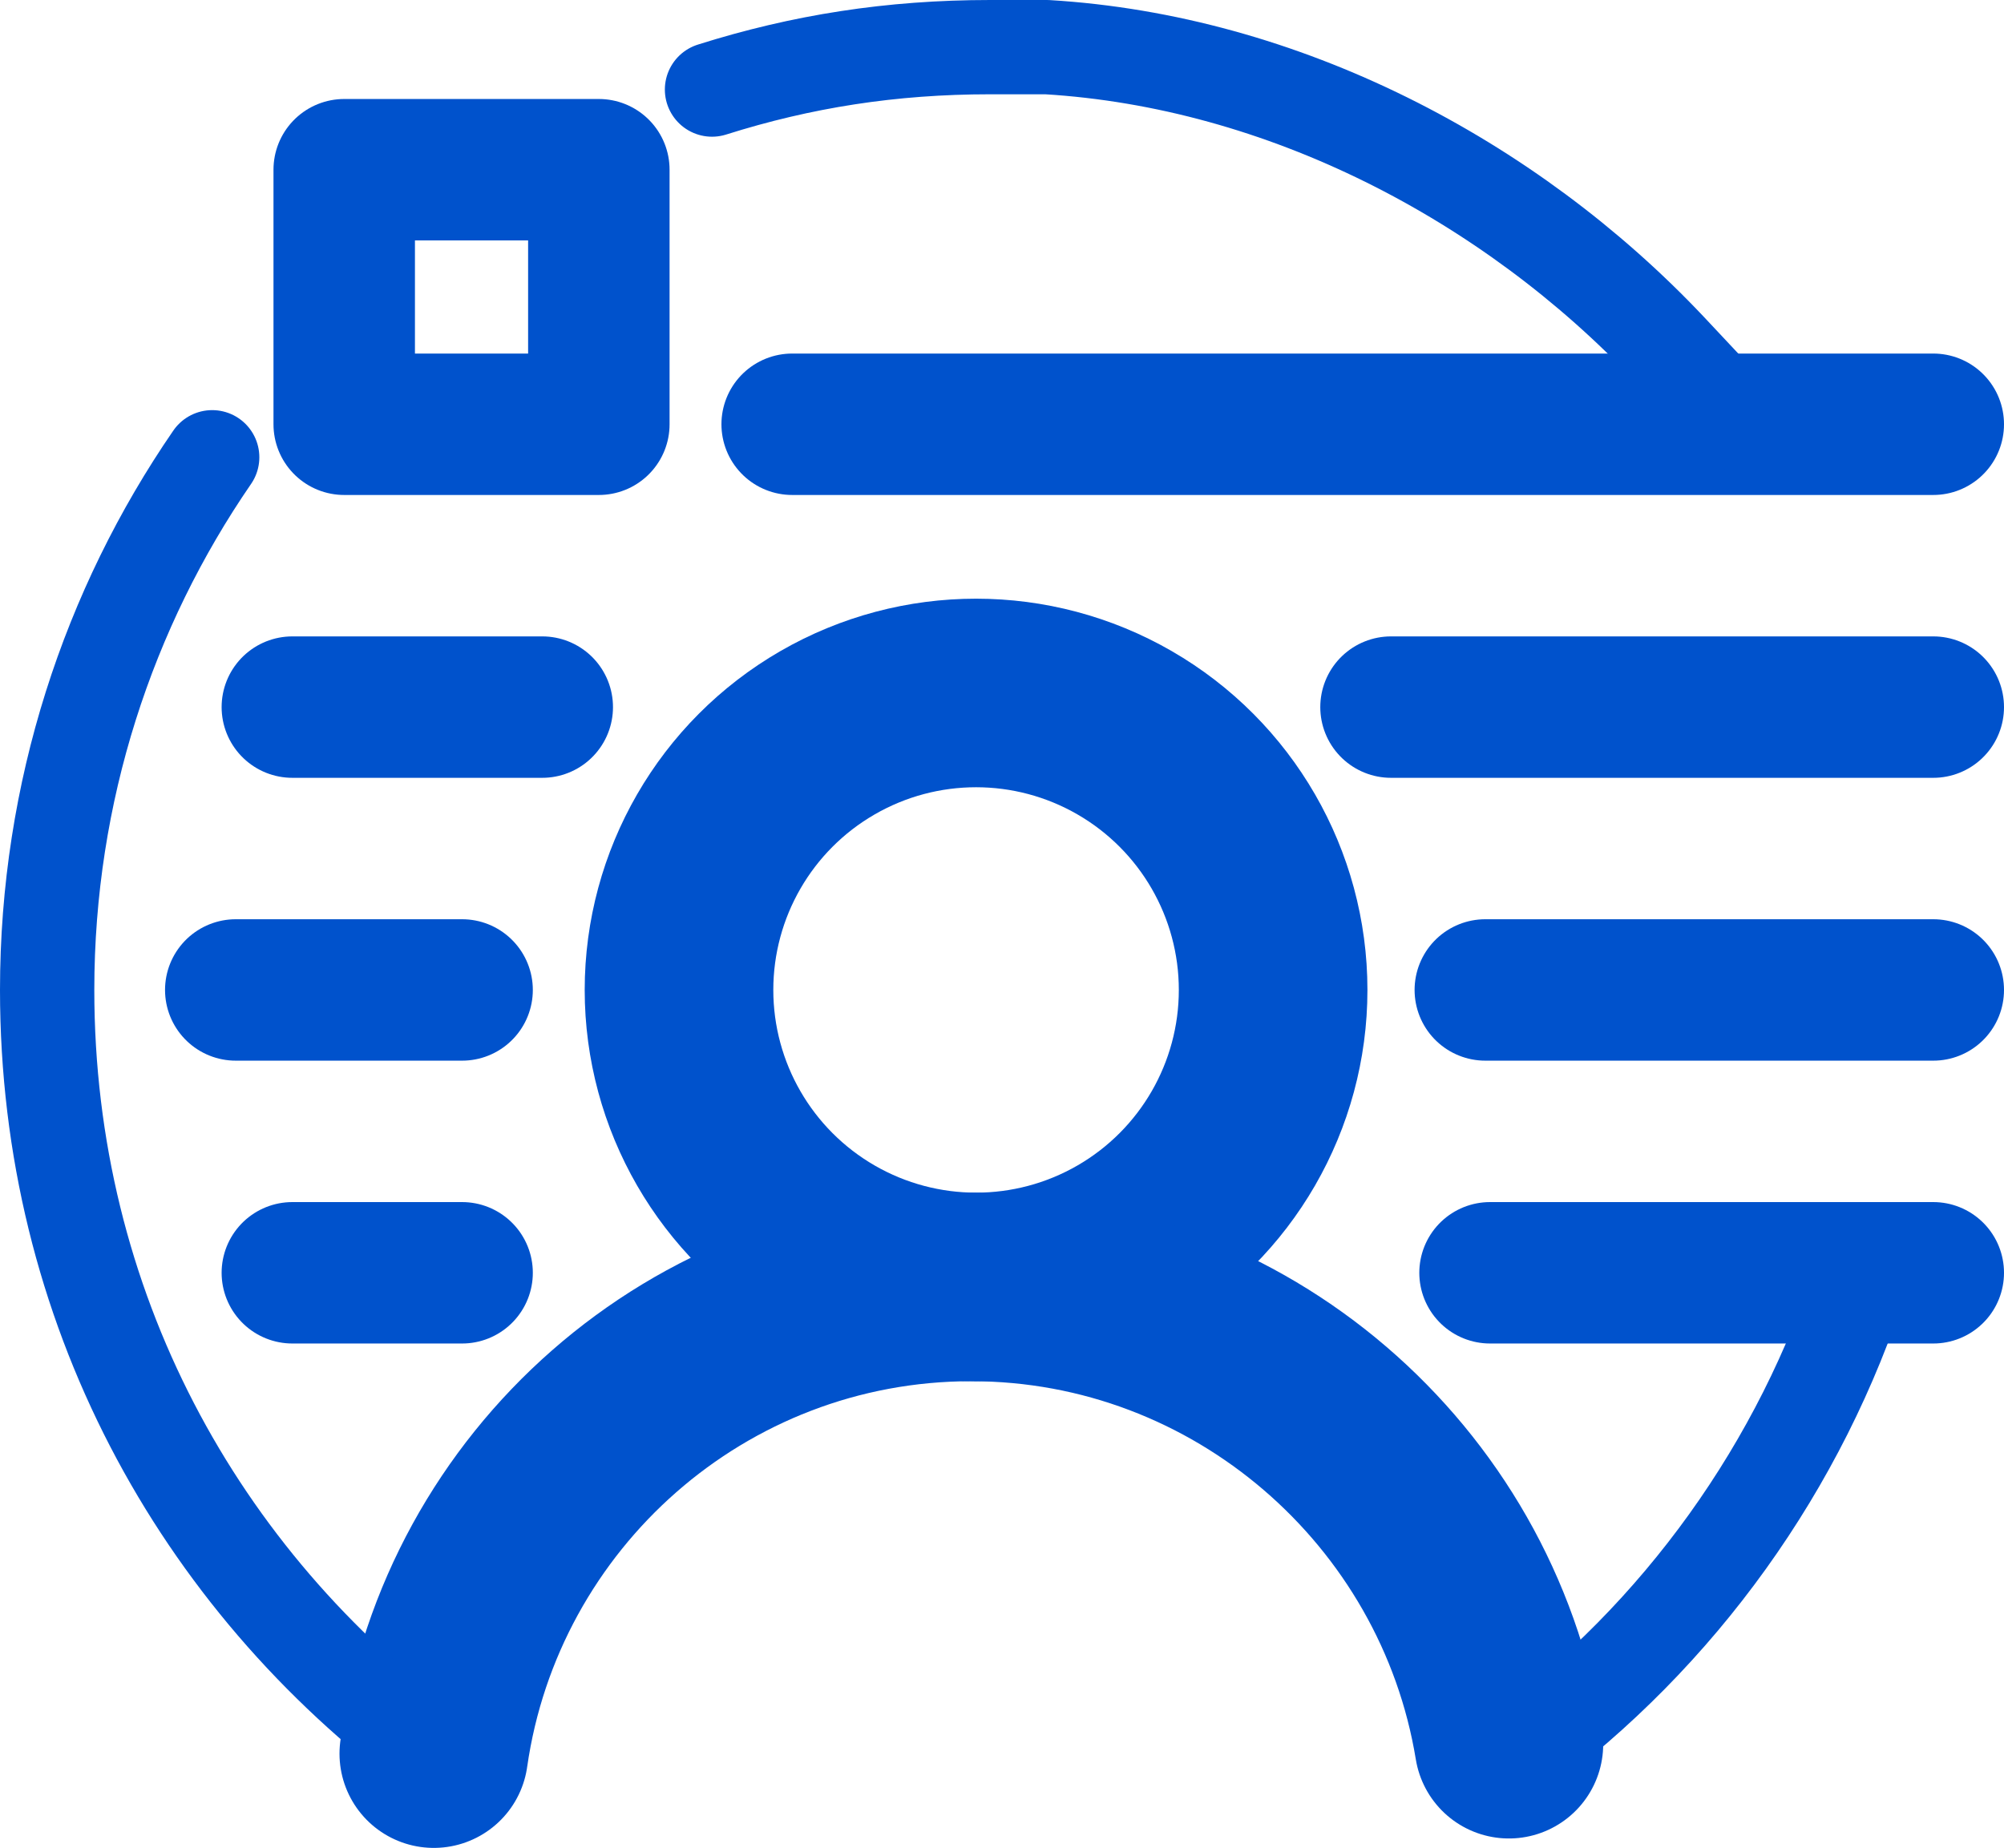 <?xml version="1.0" encoding="utf-8"?>
<!-- Generator: Adobe Illustrator 28.0.0, SVG Export Plug-In . SVG Version: 6.00 Build 0)  -->
<svg version="1.2" baseProfile="tiny" id="Layer_1" xmlns="http://www.w3.org/2000/svg" xmlns:xlink="http://www.w3.org/1999/xlink"
	 x="0px" y="0px" viewBox="0 0 42.5 39.2" overflow="visible" xml:space="preserve">
<line fill="none" stroke="#0052CC" stroke-width="3" stroke-linecap="round" stroke-linejoin="round" x1="6.2" y1="15" x2="11.5" y2="15"/>
<line fill="none" stroke="#0052CC" stroke-width="3" stroke-linecap="round" stroke-linejoin="round" x1="31.5" y1="21" x2="41" y2="21"/>
<line fill="none" stroke="#0052CC" stroke-width="3" stroke-linecap="round" stroke-linejoin="round" x1="31.6" y1="27" x2="41" y2="27"/>
<circle fill="none" stroke="#0052CC" stroke-width="4" stroke-linecap="round" stroke-linejoin="round" cx="20.7" cy="21" r="6.3"/>
<path fill="none" stroke="#0052CC" stroke-width="4" stroke-linecap="round" stroke-linejoin="round" d="M9.2,37.2
	c0.8-5.6,5.6-9.9,11.4-9.9c5.7,0,10.5,4.2,11.4,9.7"/>
<line fill="none" stroke="#0052CC" stroke-width="3" stroke-linecap="round" stroke-linejoin="round" x1="29.5" y1="15" x2="41" y2="15"/>
<line fill="none" stroke="#0052CC" stroke-width="3" stroke-linecap="round" stroke-linejoin="round" x1="16.8" y1="9" x2="41" y2="9"/>
<line fill="none" stroke="#0052CC" stroke-width="3" stroke-linecap="round" stroke-linejoin="round" x1="5" y1="21" x2="9.8" y2="21"/>
<line fill="none" stroke="#0052CC" stroke-width="3" stroke-linecap="round" stroke-linejoin="round" x1="6.2" y1="27" x2="9.8" y2="27"/>
<rect x="7.3" y="3.6" fill="none" stroke="#0052CC" stroke-width="3" stroke-linecap="round" stroke-linejoin="round" width="5.4" height="5.4"/>
<path fill="none" stroke="#0052CC" stroke-width="2" stroke-linecap="round" stroke-linejoin="round" d="M4.5,9.7
	C2.3,12.9,1,16.8,1,21c0,6.7,3.2,12.5,8.2,16.2"/>
<path fill="none" stroke="#0052CC" stroke-width="2" stroke-linecap="round" stroke-linejoin="round" d="M39.5,27
	c-1.3,4.1-3.9,7.7-7.3,10.2"/>
<path fill="none" stroke="#0052CC" stroke-width="2" stroke-linecap="round" stroke-linejoin="round" d="M36.9,9l-1.5-1.6
	C32,3.8,27.2,1.3,22.2,1c-0.4,0-0.8,0-1.2,0c-2.1,0-4,0.3-5.9,0.9"/>
</svg>
